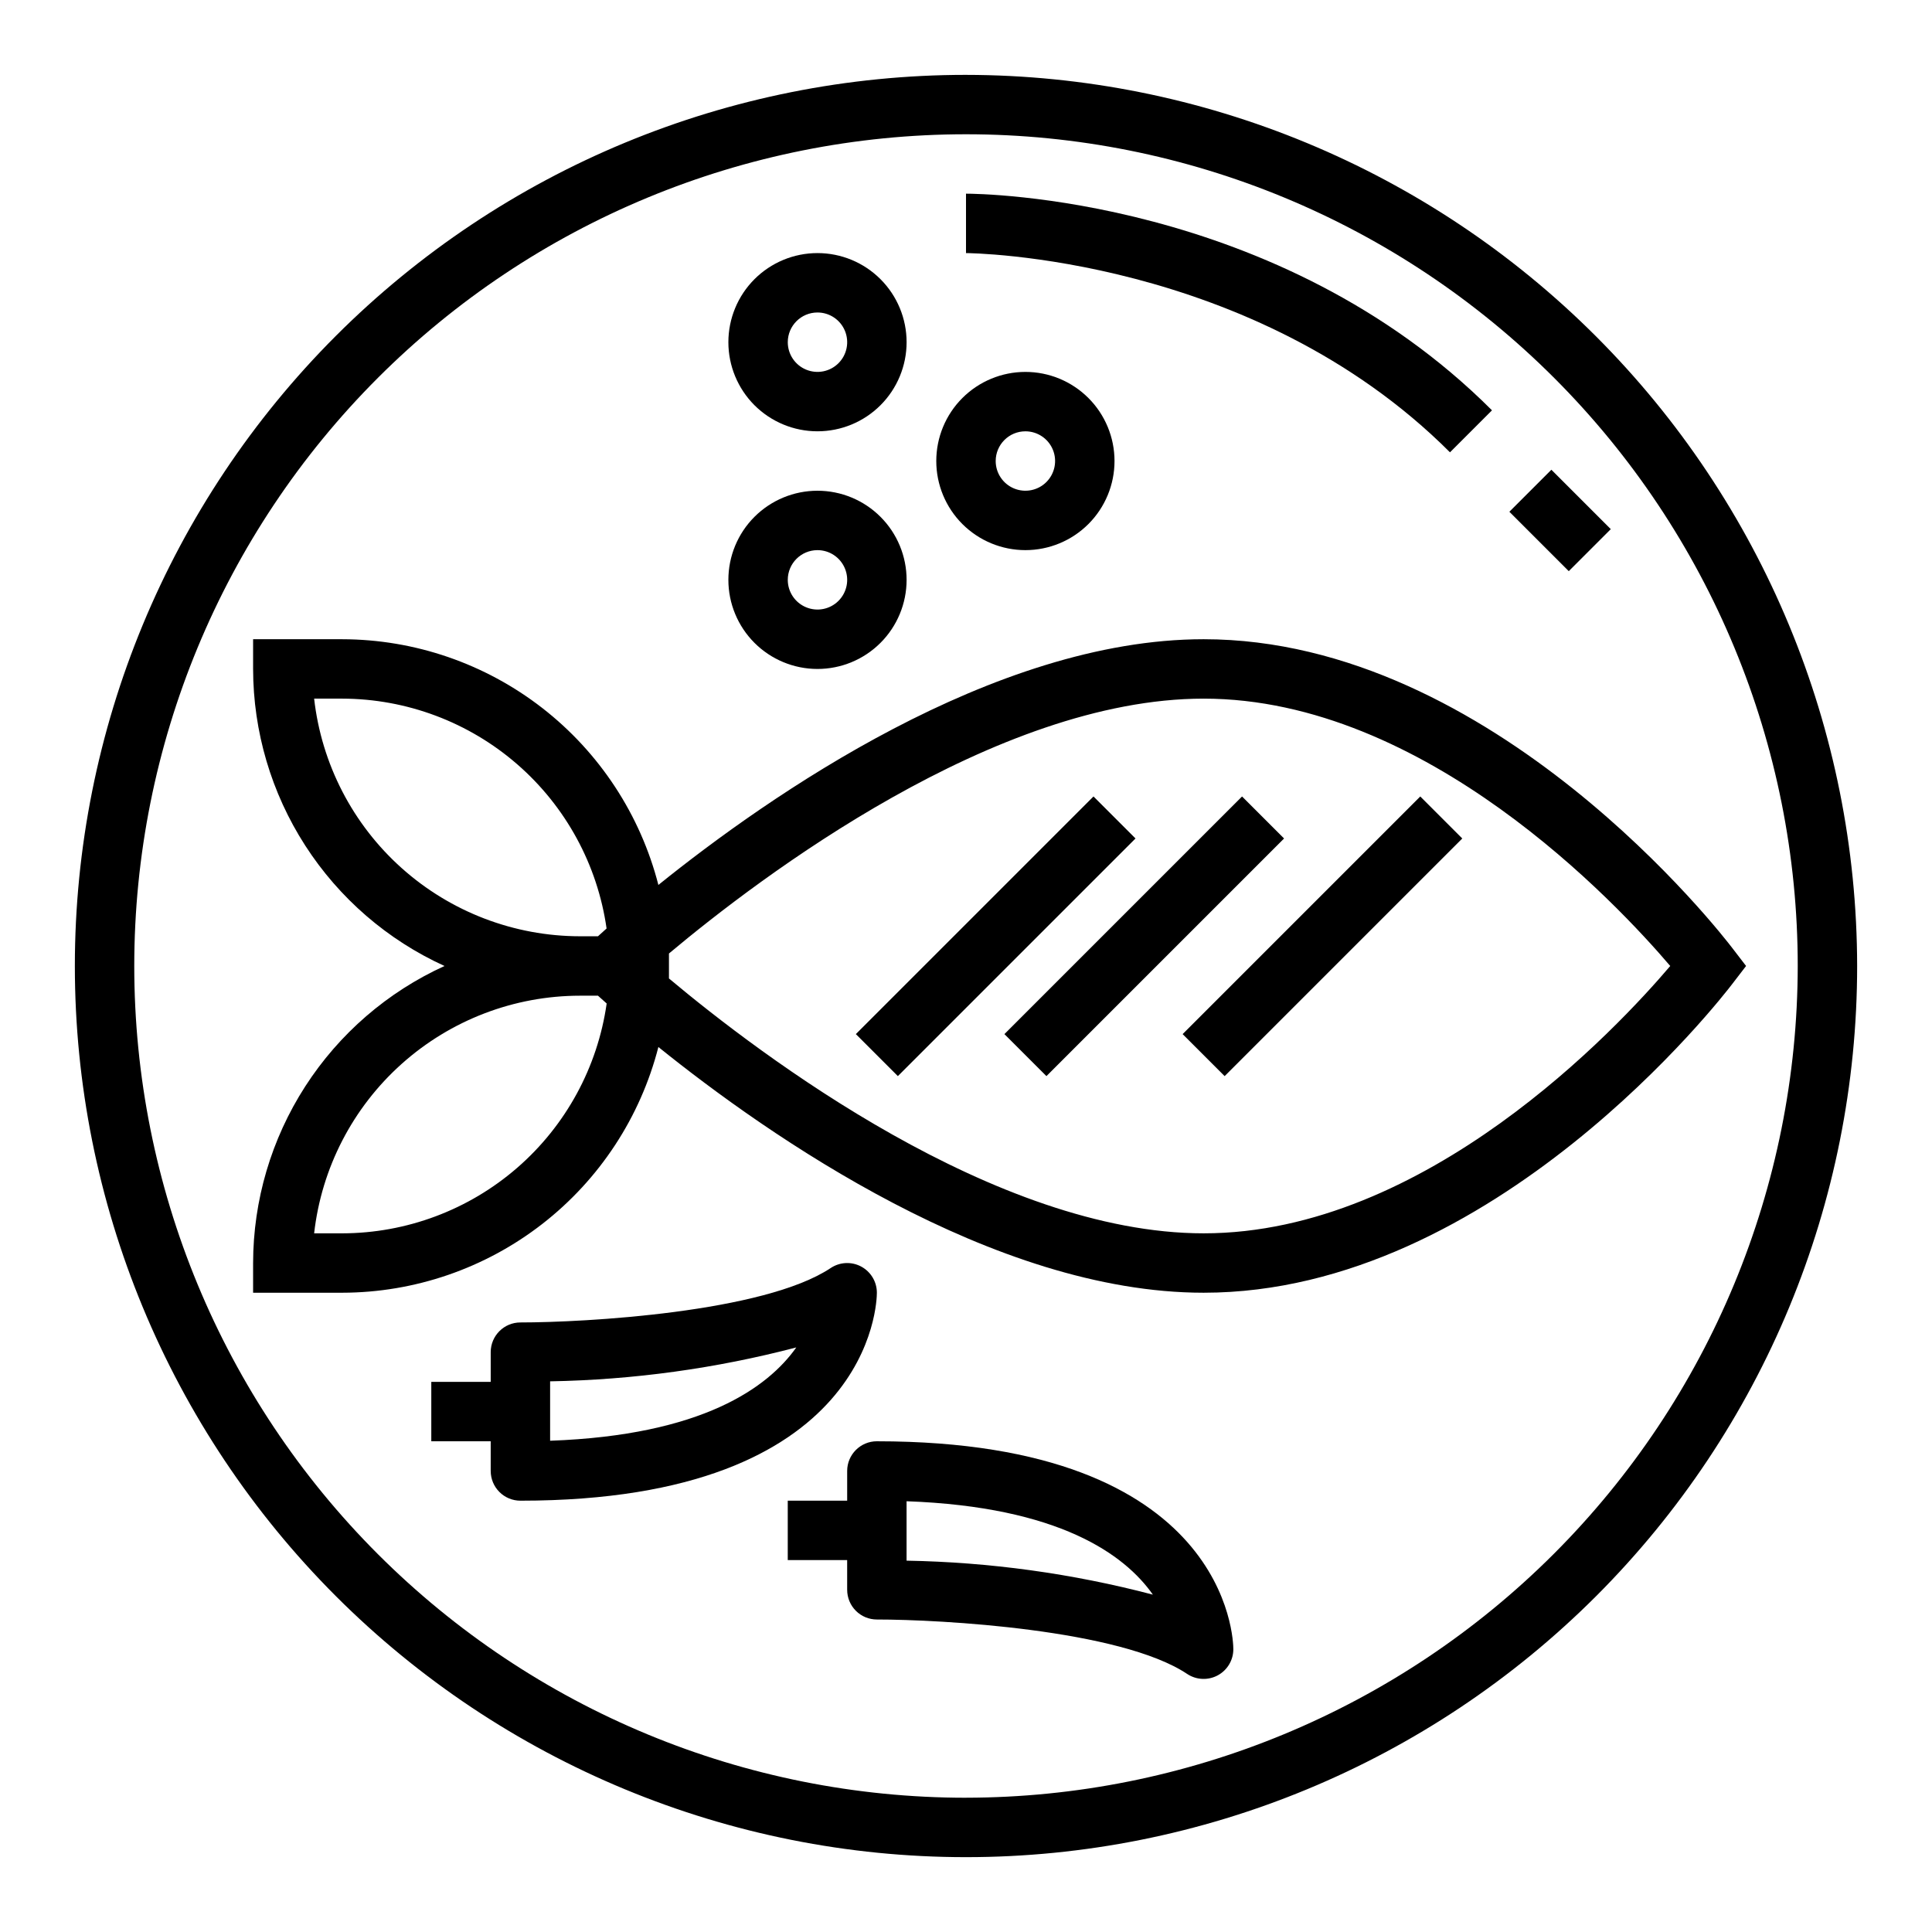 <?xml version="1.0" encoding="UTF-8"?>
<!-- Uploaded to: SVG Repo, www.svgrepo.com, Generator: SVG Repo Mixer Tools -->
<svg fill="#000000" width="800px" height="800px" version="1.1" viewBox="144 144 512 512" xmlns="http://www.w3.org/2000/svg">
 <g>
  <path d="m318.48 378.52c-4.777-18.605-15.598-35.098-30.762-46.883-15.168-11.785-33.82-18.199-53.027-18.234h-23.617v7.871c0.023 16.602 4.82 32.848 13.812 46.805 8.992 13.957 21.805 25.035 36.914 31.918-15.109 6.883-27.922 17.961-36.914 31.914-8.992 13.957-13.789 30.203-13.812 46.805v7.871h23.617c19.207-0.031 37.859-6.445 53.027-18.234 15.164-11.785 25.984-28.277 30.762-46.883 29.258 23.57 88.742 65.117 144.5 65.117 76.926 0 137.55-78.484 140.12-81.867l3.629-4.723-3.629-4.727c-2.574-3.383-63.199-81.867-140.12-81.867-55.758 0-115.24 41.547-144.5 65.117zm-91.23-49.375h7.441c17.051 0.035 33.516 6.211 46.383 17.398 12.867 11.188 21.273 26.637 23.676 43.516l-2.281 2.062h-4.801c-17.422-0.02-34.227-6.449-47.215-18.062-12.984-11.613-21.246-27.602-23.203-44.914zm7.441 141.7h-7.441c1.957-17.312 10.219-33.297 23.203-44.91 12.988-11.617 29.793-18.047 47.215-18.066h4.801l2.305 2.062c-2.402 16.883-10.812 32.336-23.684 43.523-12.871 11.188-29.344 17.359-46.398 17.391zm351.94-70.848c-14.121 16.609-64.746 70.848-123.65 70.848-55.223 0-117.55-47.305-141.7-67.543v-6.613c24.141-20.238 86.473-67.543 141.7-67.543 58.793 0 109.51 54.254 123.65 70.852z"/>
  <path d="m400 163.84c-62.637 0-122.7 24.883-166.99 69.172-44.289 44.289-69.172 104.36-69.172 166.99 0 62.633 24.883 122.7 69.172 166.99 44.289 44.289 104.36 69.172 166.99 69.172 62.633 0 122.7-24.883 166.99-69.172 44.289-44.289 69.172-104.36 69.172-166.99-0.07-62.613-24.977-122.64-69.25-166.91-44.273-44.273-104.3-69.176-166.91-69.25zm0 456.58c-58.461 0-114.52-23.223-155.86-64.559-41.336-41.336-64.559-97.398-64.559-155.86 0-58.461 23.223-114.52 64.559-155.86s97.398-64.559 155.86-64.559c58.457 0 114.52 23.223 155.86 64.559 41.336 41.336 64.559 97.398 64.559 155.86-0.066 58.438-23.309 114.46-64.633 155.78-41.32 41.324-97.344 64.566-155.78 64.633z"/>
  <path d="m370.81 418.05 62.977-62.977 11.133 11.133-62.977 62.977z"/>
  <path d="m410.18 418.05 62.977-62.977 11.133 11.133-62.977 62.977z"/>
  <path d="m457.41 418.05 62.977-62.977 11.133 11.133-62.977 62.977z"/>
  <path d="m360.64 321.28c6.266 0 12.273-2.488 16.699-6.918 4.43-4.426 6.918-10.434 6.918-16.695 0-6.266-2.488-12.273-6.918-16.699-4.426-4.43-10.434-6.918-16.699-6.918-6.262 0-12.27 2.488-16.699 6.918-4.426 4.426-6.914 10.434-6.914 16.699 0 6.262 2.488 12.27 6.914 16.695 4.43 4.43 10.438 6.918 16.699 6.918zm0-31.488c3.188 0 6.055 1.918 7.273 4.859 1.219 2.941 0.547 6.328-1.707 8.582-2.25 2.25-5.637 2.922-8.578 1.703s-4.859-4.086-4.859-7.269c0-4.348 3.523-7.875 7.871-7.875z"/>
  <path d="m415.74 289.79c6.266 0 12.27-2.488 16.699-6.914 4.43-4.43 6.918-10.438 6.918-16.699 0-6.266-2.488-12.273-6.918-16.699-4.43-4.43-10.434-6.918-16.699-6.918-6.262 0-12.27 2.488-16.699 6.918-4.43 4.426-6.918 10.434-6.918 16.699 0 6.262 2.488 12.27 6.918 16.699 4.43 4.426 10.438 6.914 16.699 6.914zm0-31.488c3.184 0 6.055 1.918 7.273 4.859s0.543 6.328-1.707 8.582c-2.25 2.25-5.637 2.922-8.578 1.703-2.941-1.219-4.859-4.086-4.859-7.269 0-4.348 3.523-7.875 7.871-7.875z"/>
  <path d="m360.64 258.3c6.266 0 12.273-2.488 16.699-6.914 4.43-4.43 6.918-10.438 6.918-16.699 0-6.266-2.488-12.273-6.918-16.699-4.426-4.43-10.434-6.918-16.699-6.918-6.262 0-12.27 2.488-16.699 6.918-4.426 4.426-6.914 10.434-6.914 16.699 0 6.262 2.488 12.27 6.914 16.699 4.43 4.426 10.438 6.914 16.699 6.914zm0-31.488c3.188 0 6.055 1.918 7.273 4.859s0.547 6.328-1.707 8.582c-2.25 2.25-5.637 2.922-8.578 1.703-2.941-1.215-4.859-4.086-4.859-7.269 0-4.348 3.523-7.875 7.871-7.875z"/>
  <path d="m376.38 486.59c0-2.902-1.598-5.57-4.16-6.941-2.559-1.371-5.664-1.219-8.082 0.395-17.719 11.812-65.359 14.418-82.223 14.418-4.348 0-7.871 3.527-7.871 7.875v7.871h-15.746v15.742h15.742v7.871l0.004 0.004c0 2.086 0.828 4.09 2.305 5.566 1.477 1.477 3.481 2.305 5.566 2.305 93.395 0 94.465-52.852 94.465-55.105zm-86.594 39.219v-15.742c22.027-0.387 43.926-3.402 65.238-8.984-7.465 10.559-24.828 23.293-65.238 24.727z"/>
  <path d="m376.38 525.95c-4.348 0-7.871 3.527-7.871 7.875v7.871h-15.746v15.742h15.742v7.871l0.004 0.004c0 2.086 0.828 4.09 2.305 5.566 1.477 1.477 3.477 2.305 5.566 2.305 16.863 0 64.504 2.606 82.223 14.422 2.414 1.609 5.523 1.762 8.082 0.391 2.562-1.367 4.16-4.039 4.16-6.941 0-2.25-1.07-55.105-94.465-55.105zm7.871 31.637v-15.742c40.484 1.457 57.828 14.168 65.273 24.75-21.32-5.594-43.234-8.617-65.273-9.004z"/>
  <path d="m539.39 252.74c-56.73-56.758-136.04-57.414-139.39-57.414v15.746c0.789 0 76.066 0.605 128.26 52.797z"/>
  <path d="m544 279.62 11.133-11.133 15.742 15.742-11.133 11.133z"/>
 </g>
</svg>